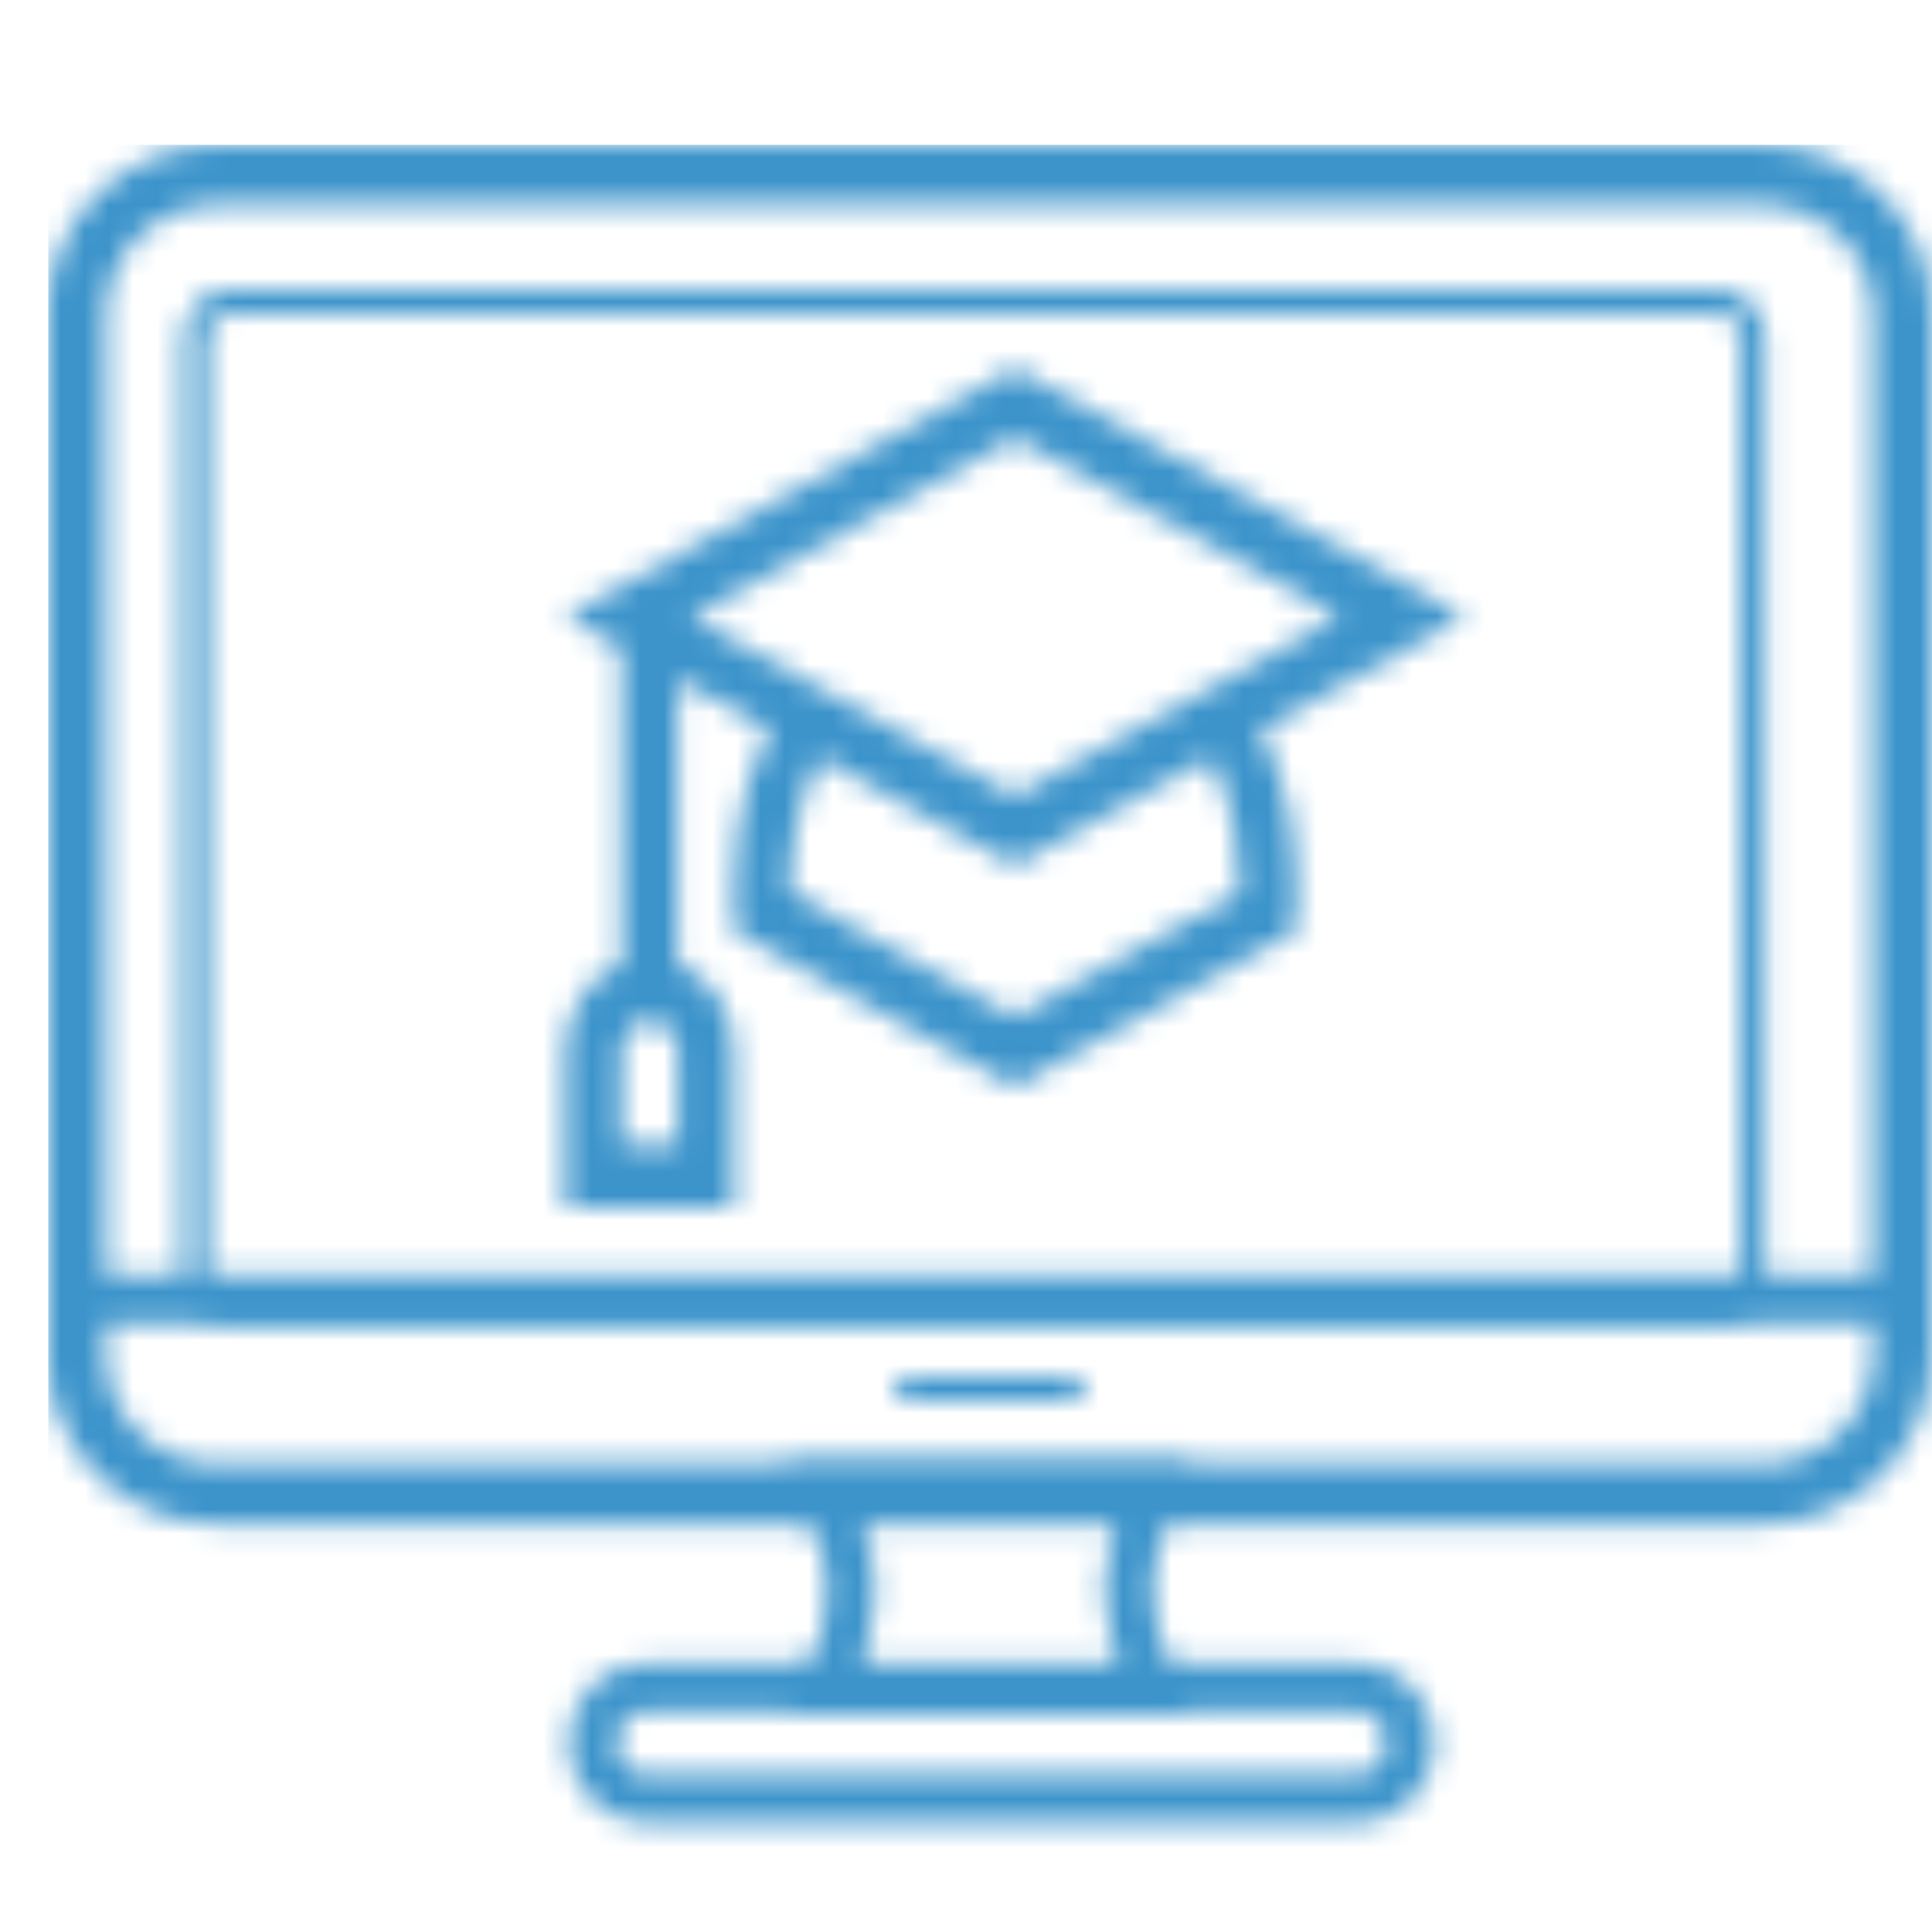 <svg width="80" height="80" viewBox="0 0 80 80" fill="none" xmlns="http://www.w3.org/2000/svg">
<g clip-path="url(#clip0_57312_226)">
<mask id="mask0_57312_226" style="mask-type:alpha" maskUnits="userSpaceOnUse" x="1" y="6" width="79" height="70">
<path d="M37.561 57.5H44.39" stroke="black" stroke-linecap="round"/>
<path fill-rule="evenodd" clip-rule="evenodd" d="M9.012 8.483C6.426 8.483 4.39 10.547 4.39 13.017V56.095C4.39 58.565 6.426 60.629 9.012 60.629H72.939C75.526 60.629 77.561 58.565 77.561 56.095V13.017C77.561 10.547 75.526 8.483 72.939 8.483H9.012ZM1.951 13.017C1.951 9.108 5.146 6 9.012 6H72.939C76.805 6 80 9.108 80 13.017V56.095C80 60.005 76.805 63.112 72.939 63.112H9.012C5.146 63.112 1.951 60.005 1.951 56.095V13.017Z" fill="black"/>
<path d="M52.185 30.227C52.682 31.191 53.052 32.196 53.294 33.241C53.537 34.285 53.664 35.364 53.677 36.475V38.545L42.033 44.995L30.389 38.545C30.389 37.741 30.395 36.991 30.407 36.295C30.42 35.598 30.474 34.922 30.571 34.265C30.668 33.609 30.814 32.953 31.008 32.296C31.202 31.64 31.493 30.95 31.881 30.227L28.061 28.117V39.911C28.412 40.045 28.728 40.233 29.007 40.474C29.286 40.715 29.534 40.996 29.753 41.318C29.971 41.639 30.129 41.987 30.226 42.362C30.323 42.738 30.377 43.133 30.389 43.548V49.977H23.403V43.548C23.403 43.146 23.458 42.758 23.567 42.383C23.676 42.008 23.834 41.653 24.04 41.318C24.246 40.983 24.489 40.702 24.768 40.474C25.047 40.246 25.368 40.059 25.732 39.911V26.831L23.403 25.545L42.033 15.258L60.663 25.545L52.185 30.227ZM28.061 43.548C28.061 43.2 27.945 42.898 27.715 42.644C27.485 42.389 27.212 42.262 26.896 42.262C26.581 42.262 26.308 42.389 26.078 42.644C25.847 42.898 25.732 43.2 25.732 43.548V47.406H28.061V43.548ZM28.606 25.545L42.033 32.959L55.459 25.545L42.033 18.131L28.606 25.545ZM51.348 36.958C51.348 35.926 51.257 34.969 51.075 34.085C50.893 33.2 50.572 32.296 50.111 31.372L42.033 35.833L33.955 31.372C33.555 32.149 33.252 32.966 33.046 33.823C32.839 34.681 32.73 35.565 32.718 36.475V36.958L42.033 42.101L51.348 36.958Z" fill="black"/>
<path d="M4.057 53.809H77.754" stroke="black" stroke-width="2" stroke-linecap="round"/>
<path d="M71.132 12.489H9.548C8.74 12.489 8.085 13.16 8.085 13.989V52.809C8.085 53.637 8.74 54.309 9.548 54.309H71.132C71.941 54.309 72.596 53.637 72.596 52.809V13.989C72.596 13.16 71.941 12.489 71.132 12.489Z" stroke="black"/>
<path d="M56.147 69.854H26.791C25.544 69.854 24.533 70.89 24.533 72.169C24.533 73.447 25.544 74.483 26.791 74.483H56.147C57.395 74.483 58.406 73.447 58.406 72.169C58.406 70.89 57.395 69.854 56.147 69.854Z" stroke="black" stroke-width="2"/>
<path d="M47.81 61.596C47.749 61.735 47.688 61.882 47.626 62.034C47.197 63.088 46.704 64.548 46.704 65.804C46.704 67.059 47.197 68.519 47.626 69.573C47.688 69.725 47.749 69.872 47.81 70.011H34.149C34.837 68.673 35.233 67.403 35.244 66.045C35.256 64.619 34.844 63.196 34.074 61.596H47.81Z" stroke="black" stroke-width="2"/>
</mask>
<g mask="url(#mask0_57312_226)">
<path d="M80.049 6H2V86H80.049V6Z" fill="url(#paint0_linear_57312_226)"/>
</g>
</g>
<defs>
<linearGradient id="paint0_linear_57312_226" x1="2" y1="46.001" x2="80.049" y2="46.001" gradientUnits="userSpaceOnUse">
<stop stop-color="#3C94CB"/>
<stop offset="0.5" stop-color="#3C94CB"/>
<stop offset="1" stop-color="#3C94CB"/>
</linearGradient>
<clipPath id="clip0_57312_226">
<rect width="80" height="80" fill="white"/>
</clipPath>
</defs>
</svg>

